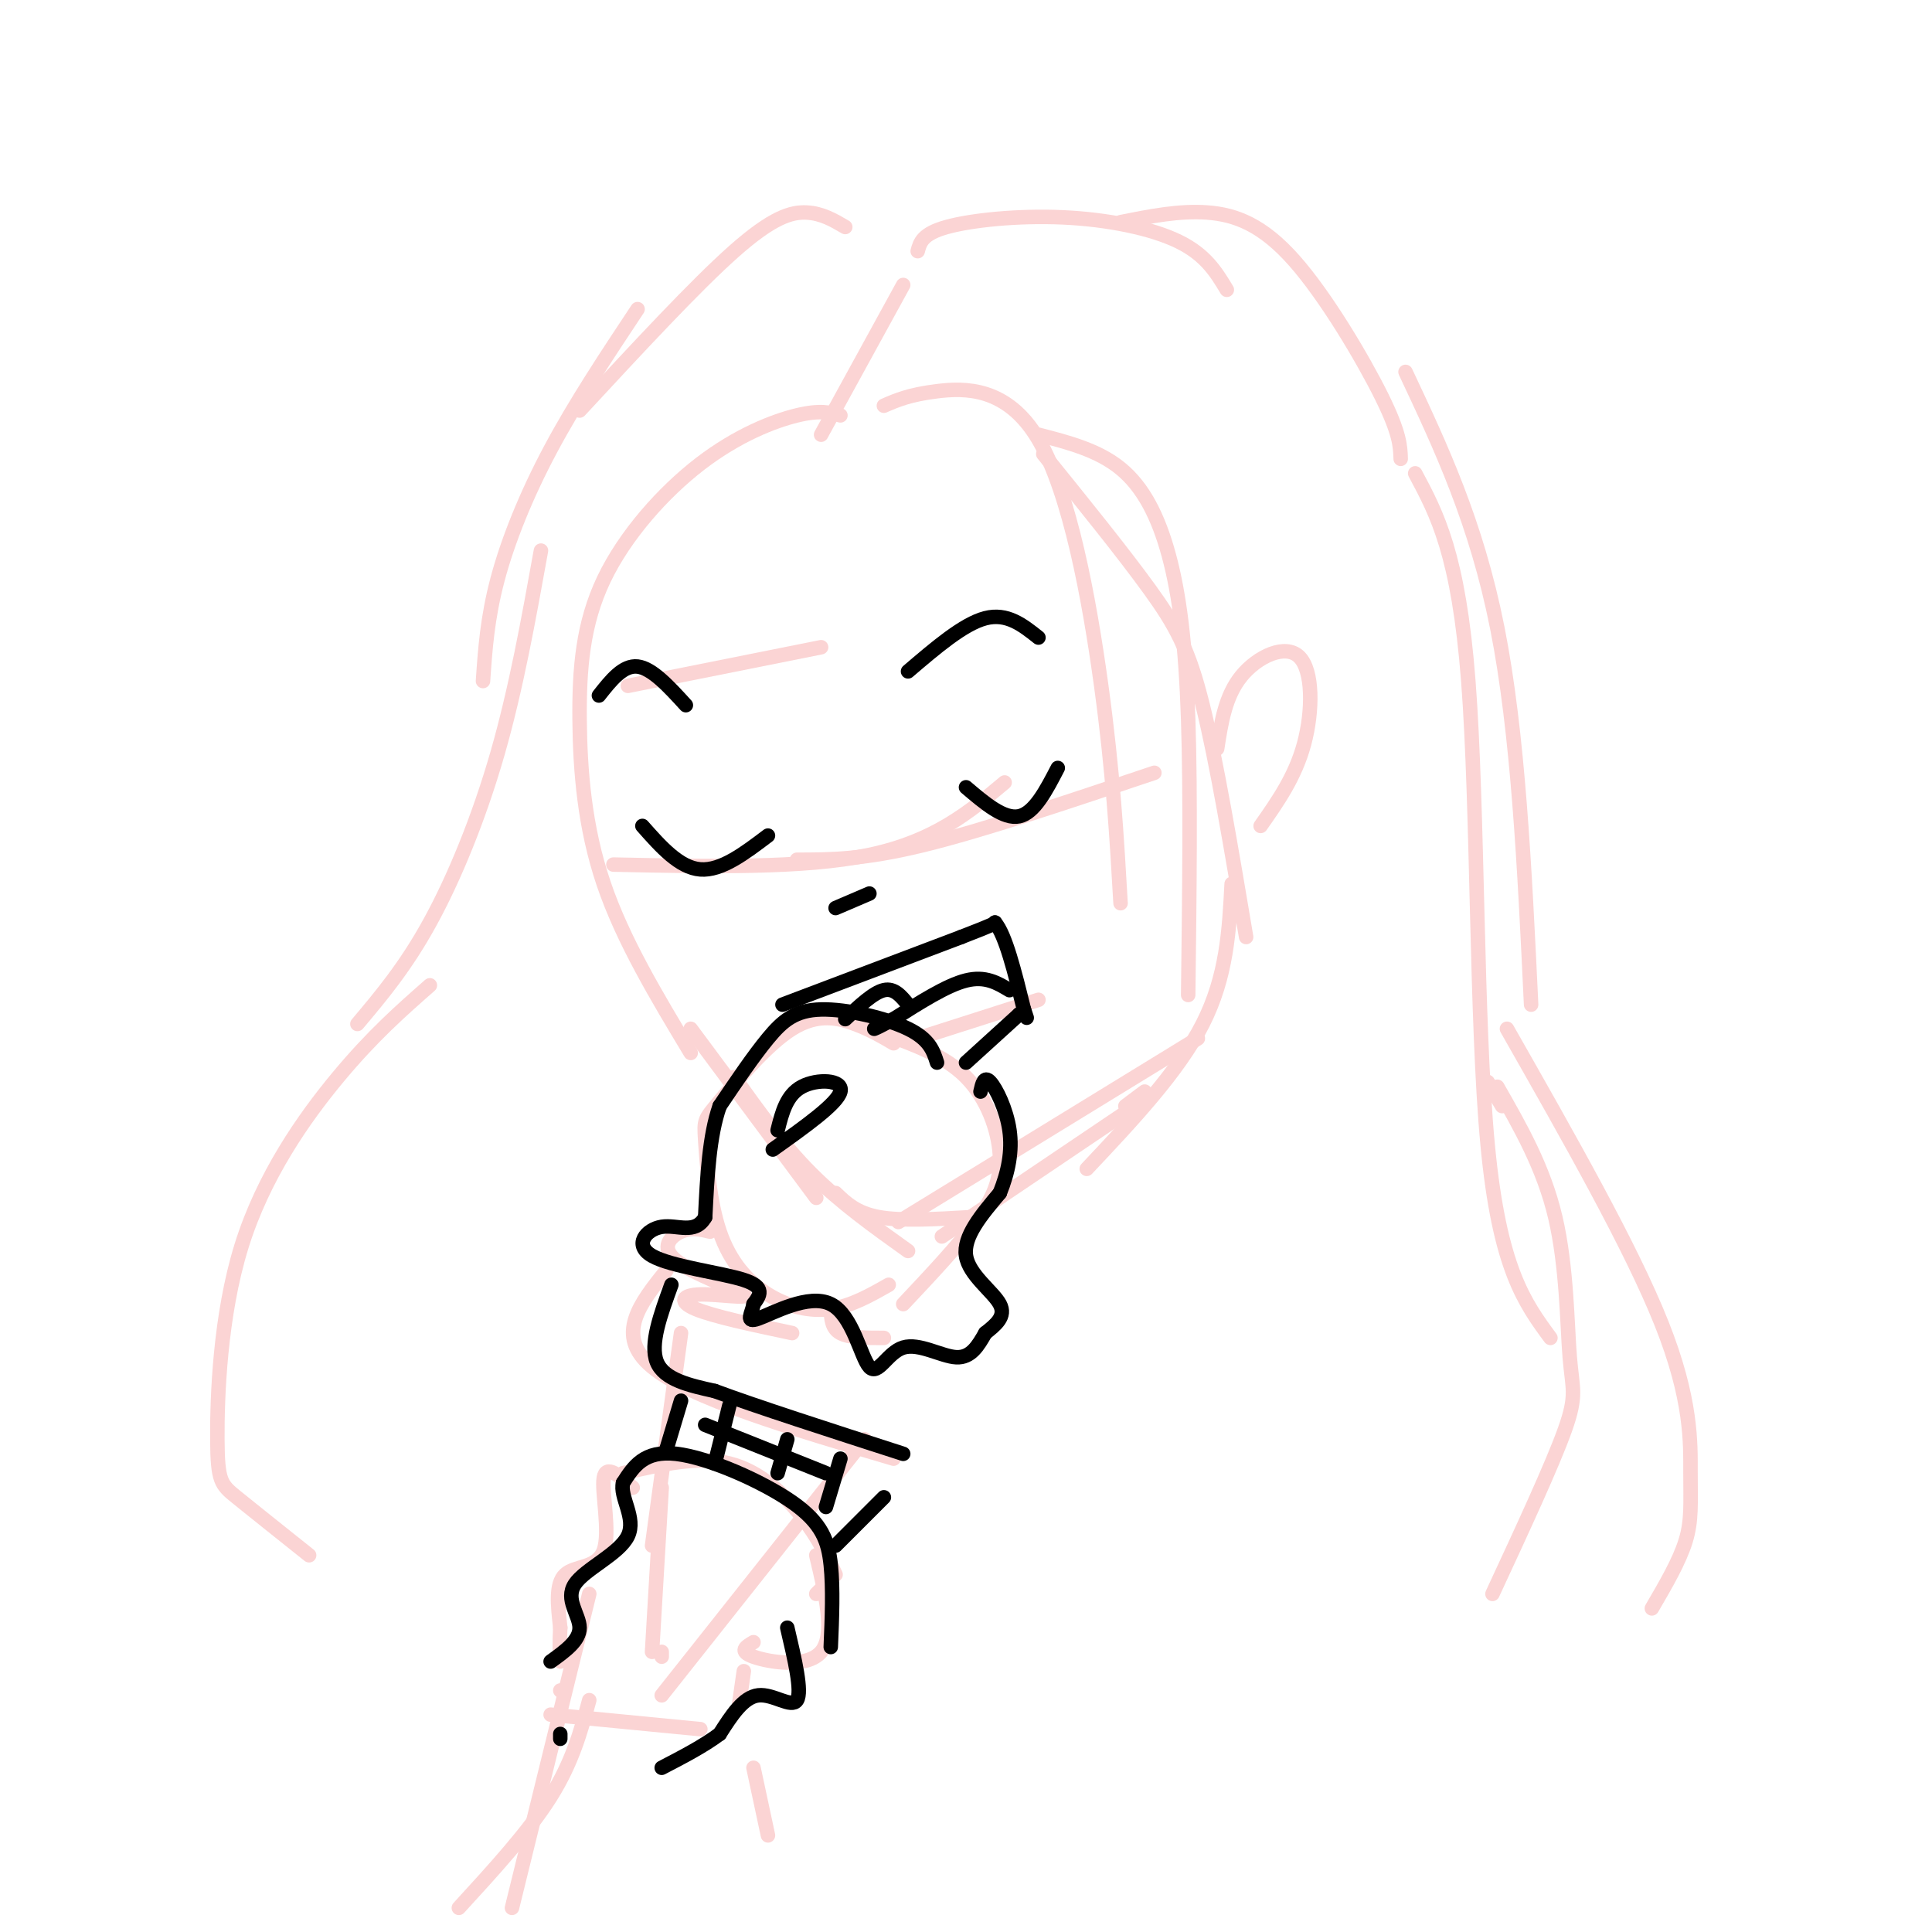 <svg viewBox='0 0 400 400' version='1.1' xmlns='http://www.w3.org/2000/svg' xmlns:xlink='http://www.w3.org/1999/xlink'><g fill='none' stroke='rgb(251,212,212)' stroke-width='3' stroke-linecap='round' stroke-linejoin='round'><path d='M174,86c-2.102,-0.582 -4.204,-1.164 -9,0c-4.796,1.164 -12.285,4.074 -20,10c-7.715,5.926 -15.656,14.867 -20,24c-4.344,9.133 -5.093,18.459 -5,29c0.093,10.541 1.026,22.297 5,34c3.974,11.703 10.987,23.351 18,35'/><path d='M183,84c2.637,-1.149 5.274,-2.298 11,-3c5.726,-0.702 14.542,-0.958 21,10c6.458,10.958 10.560,33.131 13,51c2.440,17.869 3.220,31.435 4,45'/><path d='M215,90c6.173,1.595 12.345,3.190 17,7c4.655,3.810 7.792,9.833 10,18c2.208,8.167 3.488,18.476 4,34c0.512,15.524 0.256,36.262 0,57'/><path d='M216,94c8.267,10.222 16.533,20.444 22,28c5.467,7.556 8.133,12.444 11,24c2.867,11.556 5.933,29.778 9,48'/><path d='M255,183c-0.500,9.583 -1.000,19.167 -6,29c-5.000,9.833 -14.500,19.917 -24,30'/><path d='M248,215c0.000,0.000 -62.000,38.000 -62,38'/><path d='M143,213c0.000,0.000 26.000,35.000 26,35'/><path d='M152,223c5.000,7.000 10.000,14.000 16,20c6.000,6.000 13.000,11.000 20,16'/><path d='M173,247c2.167,2.083 4.333,4.167 9,5c4.667,0.833 11.833,0.417 19,0'/><path d='M195,256c0.000,0.000 43.000,-29.000 43,-29'/><path d='M233,229c0.000,0.000 4.000,-3.000 4,-3'/><path d='M252,155c0.839,-5.452 1.679,-10.905 5,-15c3.321,-4.095 9.125,-6.833 12,-4c2.875,2.833 2.821,11.238 1,18c-1.821,6.762 -5.411,11.881 -9,17'/><path d='M170,90c0.000,0.000 17.000,-31.000 17,-31'/><path d='M175,47c-2.422,-1.422 -4.844,-2.844 -8,-3c-3.156,-0.156 -7.044,0.956 -15,8c-7.956,7.044 -19.978,20.022 -32,33'/><path d='M132,64c-6.444,9.711 -12.889,19.422 -18,29c-5.111,9.578 -8.889,19.022 -11,27c-2.111,7.978 -2.556,14.489 -3,21'/><path d='M112,114c-2.578,14.311 -5.156,28.622 -9,42c-3.844,13.378 -8.956,25.822 -14,35c-5.044,9.178 -10.022,15.089 -15,21'/><path d='M190,52c0.476,-1.798 0.952,-3.595 6,-5c5.048,-1.405 14.667,-2.417 24,-2c9.333,0.417 18.381,2.262 24,5c5.619,2.738 7.810,6.369 10,10'/><path d='M232,46c6.083,-1.220 12.167,-2.440 18,-2c5.833,0.440 11.417,2.542 18,10c6.583,7.458 14.167,20.274 18,28c3.833,7.726 3.917,10.363 4,13'/><path d='M291,77c7.333,15.583 14.667,31.167 19,53c4.333,21.833 5.667,49.917 7,78'/><path d='M293,98c4.489,8.378 8.978,16.756 11,43c2.022,26.244 1.578,70.356 4,96c2.422,25.644 7.711,32.822 13,40'/><path d='M308,224c0.000,0.000 3.000,5.000 3,5'/><path d='M310,225c4.792,8.375 9.583,16.750 12,27c2.417,10.250 2.458,22.375 3,29c0.542,6.625 1.583,7.750 -1,15c-2.583,7.250 -8.792,20.625 -15,34'/><path d='M185,216c-2.337,-1.379 -4.675,-2.759 -8,-4c-3.325,-1.241 -7.638,-2.345 -13,1c-5.362,3.345 -11.773,11.138 -15,15c-3.227,3.862 -3.271,3.792 -3,8c0.271,4.208 0.856,12.695 3,19c2.144,6.305 5.846,10.428 10,13c4.154,2.572 8.758,3.592 13,3c4.242,-0.592 8.121,-2.796 12,-5'/><path d='M183,214c6.333,2.310 12.667,4.619 17,9c4.333,4.381 6.667,10.833 7,16c0.333,5.167 -1.333,9.048 -5,14c-3.667,4.952 -9.333,10.976 -15,17'/><path d='M147,255c-1.935,-0.463 -3.871,-0.926 -6,0c-2.129,0.926 -4.452,3.240 -1,6c3.452,2.760 12.678,5.967 14,7c1.322,1.033 -5.259,-0.106 -9,0c-3.741,0.106 -4.640,1.459 -1,3c3.640,1.541 11.820,3.271 20,5'/><path d='M172,271c0.083,2.000 0.167,4.000 2,5c1.833,1.000 5.417,1.000 9,1'/><path d='M141,276c0.000,0.000 -6.000,44.000 -6,44'/><path d='M138,263c-5.417,6.750 -10.833,13.500 -3,20c7.833,6.500 28.917,12.750 50,19'/><path d='M137,308c0.000,0.000 -2.000,34.000 -2,34'/><path d='M137,342c0.000,0.000 0.000,1.000 0,1'/><path d='M137,351c0.000,0.000 42.000,-53.000 42,-53'/><path d='M129,305c7.778,-1.800 15.556,-3.600 22,-2c6.444,1.600 11.556,6.600 15,11c3.444,4.400 5.222,8.200 7,12'/><path d='M170,329c0.000,0.000 -1.000,1.000 -1,1'/><path d='M169,322c1.978,8.267 3.956,16.533 1,20c-2.956,3.467 -10.844,2.133 -14,1c-3.156,-1.133 -1.578,-2.067 0,-3'/><path d='M154,346c0.000,0.000 -1.000,7.000 -1,7'/><path d='M131,308c-2.768,-2.458 -5.536,-4.917 -6,-2c-0.464,2.917 1.375,11.208 0,15c-1.375,3.792 -5.964,3.083 -8,5c-2.036,1.917 -1.518,6.458 -1,11'/><path d='M116,337c-0.167,3.000 -0.083,5.000 0,7'/><path d='M116,350c0.000,0.000 0.100,0.100 0.1,0.1'/><path d='M114,355c0.000,0.000 31.000,3.000 31,3'/><path d='M122,330c0.000,0.000 -16.000,65.000 -16,65'/><path d='M156,366c0.000,0.000 3.000,14.000 3,14'/><path d='M122,352c-1.750,6.417 -3.500,12.833 -8,20c-4.500,7.167 -11.750,15.083 -19,23'/><path d='M89,204c-5.925,5.203 -11.850,10.405 -19,19c-7.150,8.595 -15.525,20.582 -20,35c-4.475,14.418 -5.051,31.266 -5,40c0.051,8.734 0.729,9.352 4,12c3.271,2.648 9.136,7.324 15,12'/><path d='M312,213c12.857,22.607 25.714,45.214 32,61c6.286,15.786 6.000,24.750 6,31c0.000,6.250 0.286,9.786 -1,14c-1.286,4.214 -4.143,9.107 -7,14'/><path d='M127,179c19.750,0.417 39.500,0.833 53,-2c13.500,-2.833 20.750,-8.917 28,-15'/><path d='M165,178c6.833,0.000 13.667,0.000 26,-3c12.333,-3.000 30.167,-9.000 48,-15'/><path d='M130,142c0.000,0.000 40.000,-8.000 40,-8'/><path d='M190,215c0.000,0.000 25.000,-8.000 25,-8'/></g>
<g fill='none' stroke='rgb(0,0,0)' stroke-width='3' stroke-linecap='round' stroke-linejoin='round'><path d='M162,208c0.000,0.000 37.000,-14.000 37,-14'/><path d='M199,194c7.333,-2.833 7.167,-2.917 7,-3'/><path d='M206,191c2.167,2.500 4.083,10.250 6,18'/><path d='M212,209c1.000,3.000 0.500,1.500 0,0'/><path d='M209,205c-2.500,-1.500 -5.000,-3.000 -9,-2c-4.000,1.000 -9.500,4.500 -15,8'/><path d='M185,211c-3.167,1.667 -3.583,1.833 -4,2'/><path d='M188,208c-1.417,-1.750 -2.833,-3.500 -5,-3c-2.167,0.500 -5.083,3.250 -8,6'/><path d='M211,210c0.000,0.000 0.100,0.100 0.1,0.1'/><path d='M211,210c0.000,0.000 -11.000,10.000 -11,10'/><path d='M194,220c-0.768,-2.411 -1.536,-4.821 -6,-7c-4.464,-2.179 -12.625,-4.125 -18,-4c-5.375,0.125 -7.964,2.321 -11,6c-3.036,3.679 -6.518,8.839 -10,14'/><path d='M149,229c-2.167,6.167 -2.583,14.583 -3,23'/><path d='M146,252c-2.085,3.711 -5.796,1.490 -9,2c-3.204,0.510 -5.901,3.753 -2,6c3.901,2.247 14.400,3.499 19,5c4.600,1.501 3.300,3.250 2,5'/><path d='M156,270c-0.264,1.867 -1.923,4.035 1,3c2.923,-1.035 10.427,-5.275 15,-3c4.573,2.275 6.216,11.063 8,13c1.784,1.937 3.711,-2.979 7,-4c3.289,-1.021 7.940,1.851 11,2c3.060,0.149 4.530,-2.426 6,-5'/><path d='M204,276c2.107,-1.690 4.375,-3.417 3,-6c-1.375,-2.583 -6.393,-6.024 -7,-10c-0.607,-3.976 3.196,-8.488 7,-13'/><path d='M207,247c1.750,-4.333 2.625,-8.667 2,-13c-0.625,-4.333 -2.750,-8.667 -4,-10c-1.250,-1.333 -1.625,0.333 -2,2'/><path d='M160,238c6.689,-4.756 13.378,-9.511 14,-12c0.622,-2.489 -4.822,-2.711 -8,-1c-3.178,1.711 -4.089,5.356 -5,9'/><path d='M139,266c-2.250,6.167 -4.500,12.333 -3,16c1.500,3.667 6.750,4.833 12,6'/><path d='M148,288c8.500,3.167 23.750,8.083 39,13'/><path d='M141,290c0.000,0.000 -3.000,10.000 -3,10'/><path d='M174,302c0.000,0.000 -3.000,10.000 -3,10'/><path d='M172,341c0.256,-6.048 0.512,-12.095 0,-17c-0.512,-4.905 -1.792,-8.667 -8,-13c-6.208,-4.333 -17.345,-9.238 -24,-10c-6.655,-0.762 -8.827,2.619 -11,6'/><path d='M129,307c-0.774,2.935 2.793,7.271 1,11c-1.793,3.729 -8.944,6.850 -11,10c-2.056,3.150 0.984,6.329 1,9c0.016,2.671 -2.992,4.836 -6,7'/><path d='M163,337c1.556,6.622 3.111,13.244 2,15c-1.111,1.756 -4.889,-1.356 -8,-1c-3.111,0.356 -5.556,4.178 -8,8'/><path d='M149,359c-3.333,2.500 -7.667,4.750 -12,7'/><path d='M116,359c0.000,0.000 0.000,1.000 0,1'/><path d='M183,310c0.000,0.000 -10.000,10.000 -10,10'/><path d='M151,291c0.000,0.000 -3.000,12.000 -3,12'/><path d='M163,298c0.000,0.000 -2.000,7.000 -2,7'/><path d='M146,295c0.000,0.000 25.000,10.000 25,10'/><path d='M133,171c3.833,4.333 7.667,8.667 12,9c4.333,0.333 9.167,-3.333 14,-7'/><path d='M200,163c3.917,3.333 7.833,6.667 11,6c3.167,-0.667 5.583,-5.333 8,-10'/><path d='M142,146c-3.500,-3.833 -7.000,-7.667 -10,-8c-3.000,-0.333 -5.500,2.833 -8,6'/><path d='M188,139c5.750,-4.917 11.500,-9.833 16,-11c4.500,-1.167 7.750,1.417 11,4'/><path d='M173,188c0.000,0.000 7.000,-3.000 7,-3'/></g>
</svg>